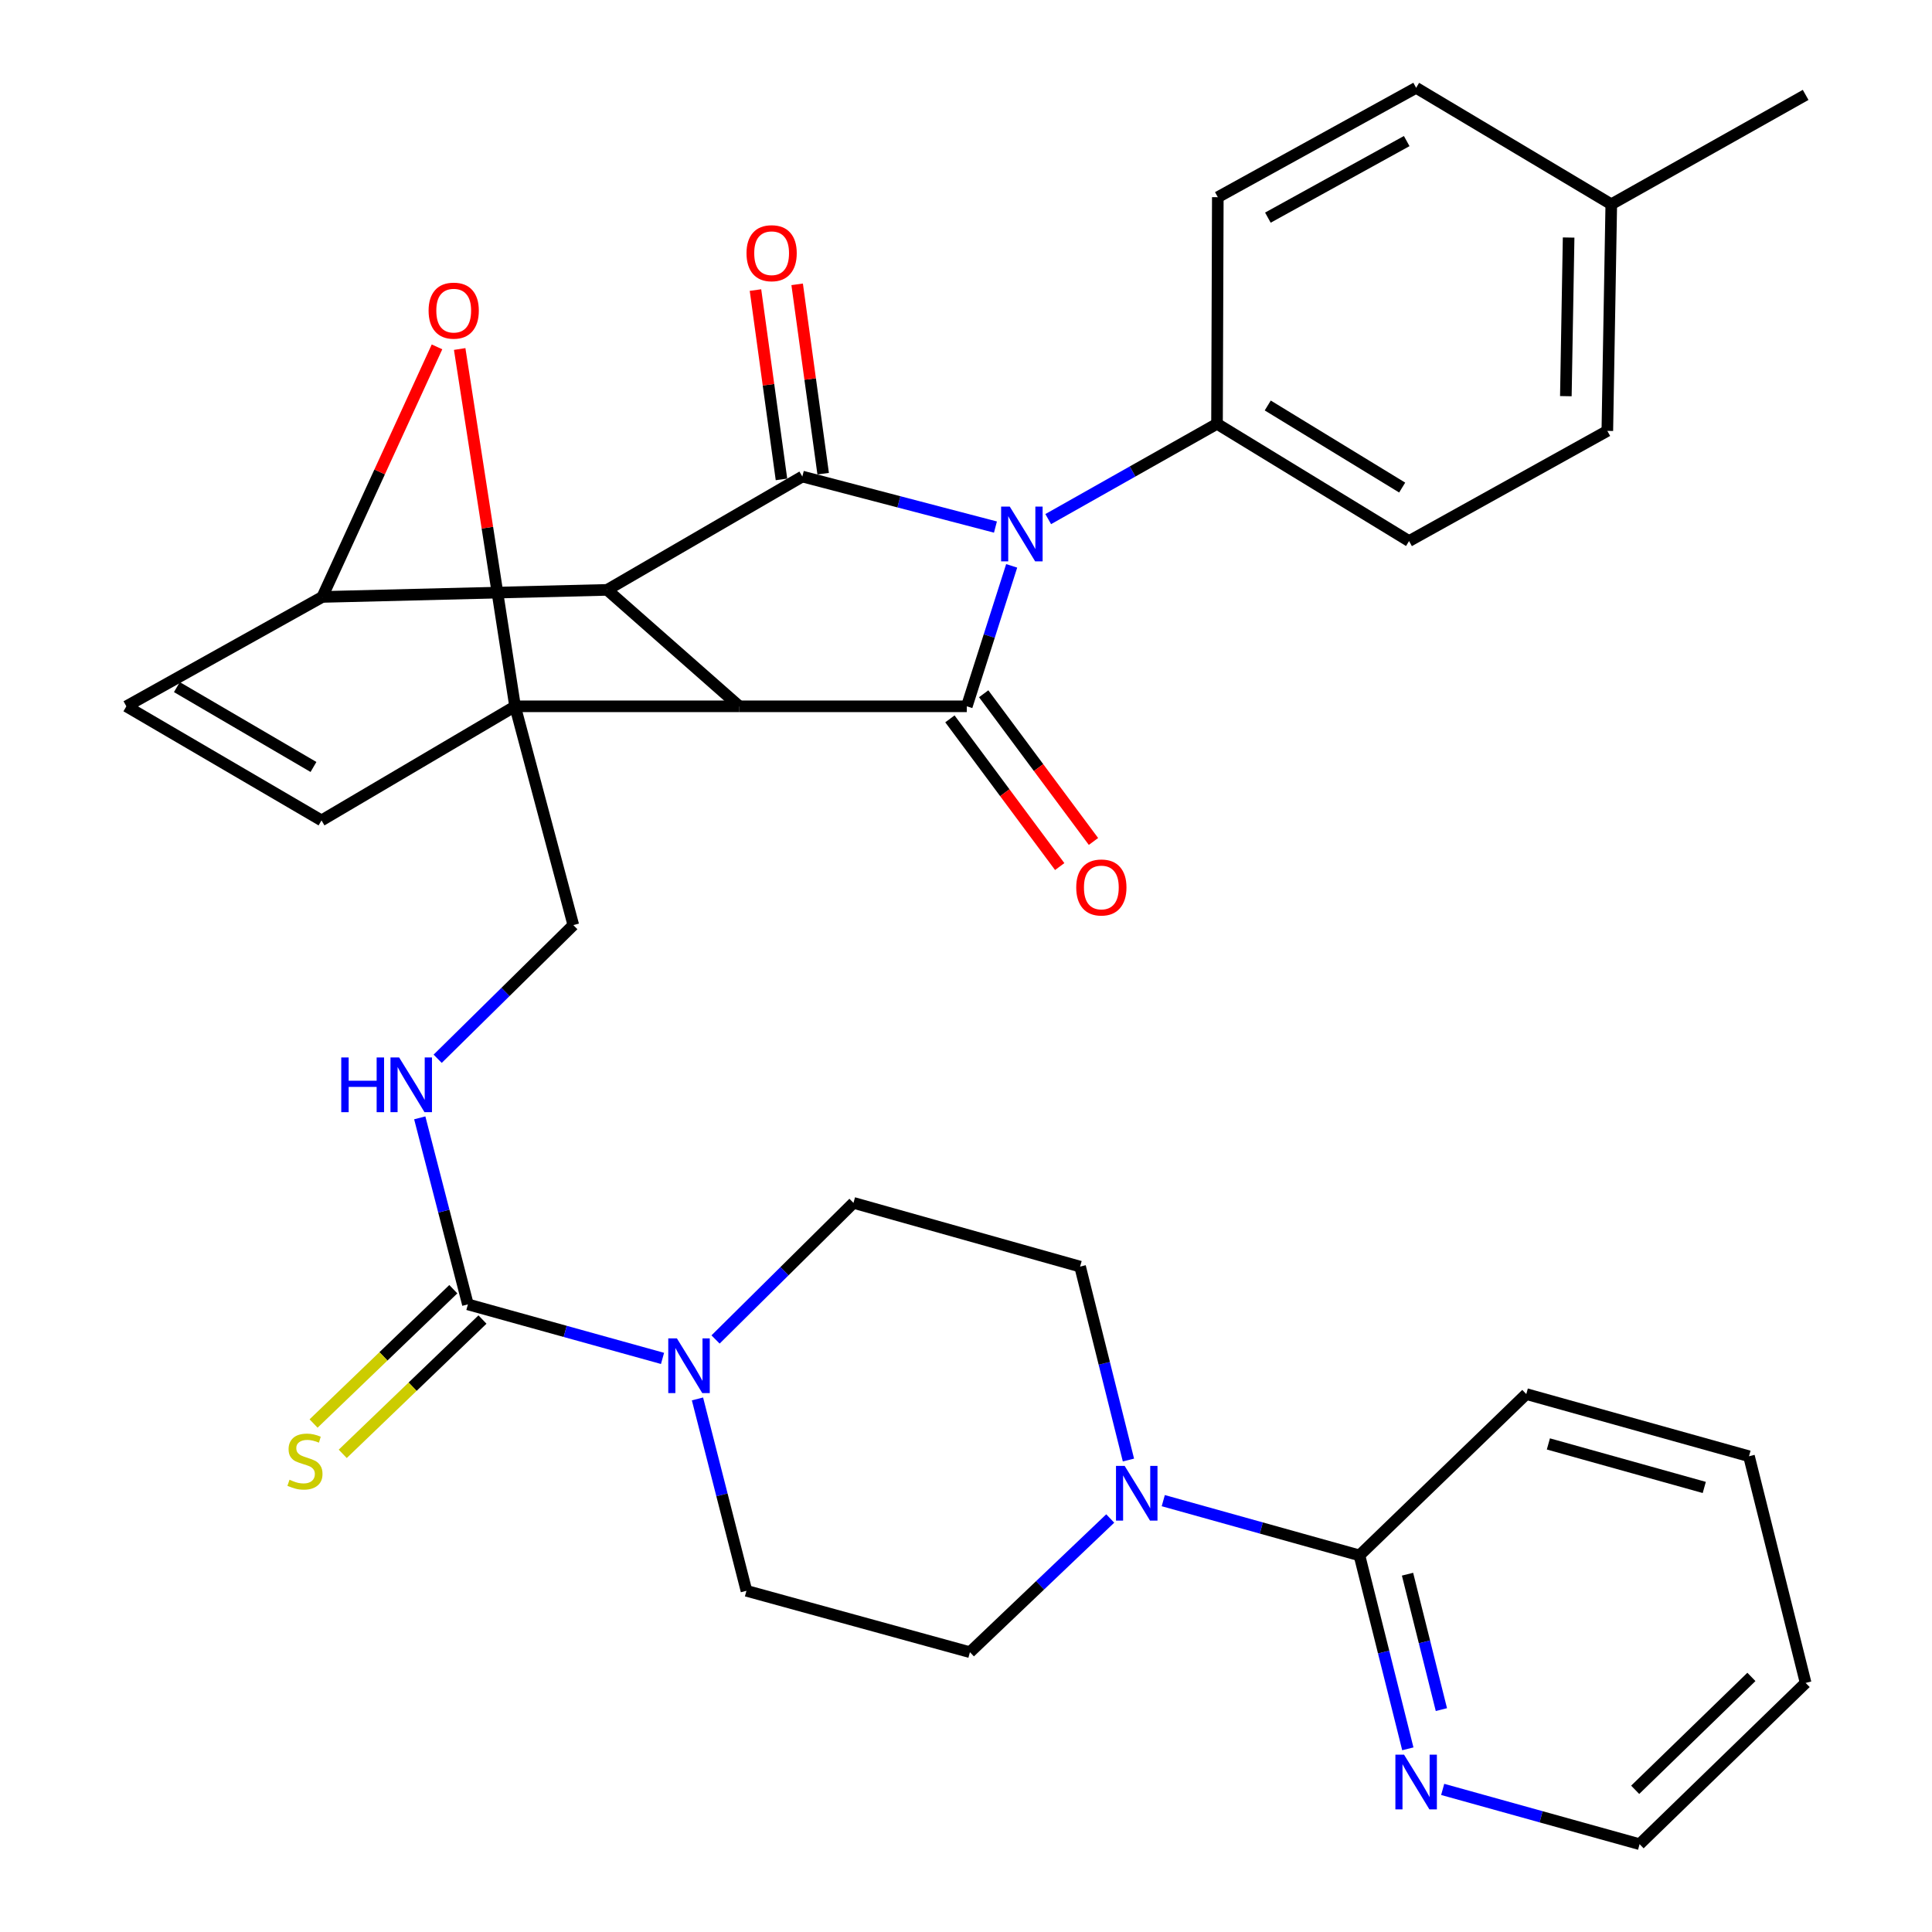<?xml version='1.0' encoding='iso-8859-1'?>
<svg version='1.1' baseProfile='full'
              xmlns='http://www.w3.org/2000/svg'
                      xmlns:rdkit='http://www.rdkit.org/xml'
                      xmlns:xlink='http://www.w3.org/1999/xlink'
                  xml:space='preserve'
width='1000px' height='1000px' viewBox='0 0 1000 1000'>
<!-- END OF HEADER -->
<rect style='opacity:1.0;fill:#FFFFFF;stroke:none' width='1000' height='1000' x='0' y='0'> </rect>
<path class='bond-1' d='M 382.694,365.586 L 314.271,305.318' style='fill:none;fill-rule:evenodd;stroke:#000000;stroke-width:6px;stroke-linecap:butt;stroke-linejoin:miter;stroke-opacity:1' />
<path class='bond-2' d='M 382.694,365.586 L 500.411,365.586' style='fill:none;fill-rule:evenodd;stroke:#000000;stroke-width:6px;stroke-linecap:butt;stroke-linejoin:miter;stroke-opacity:1' />
<path class='bond-4' d='M 382.694,365.586 L 266.599,365.586' style='fill:none;fill-rule:evenodd;stroke:#000000;stroke-width:6px;stroke-linecap:butt;stroke-linejoin:miter;stroke-opacity:1' />
<path class='bond-0' d='M 523.644,292.888 L 512.028,329.237' style='fill:none;fill-rule:evenodd;stroke:#0000FF;stroke-width:6px;stroke-linecap:butt;stroke-linejoin:miter;stroke-opacity:1' />
<path class='bond-0' d='M 512.028,329.237 L 500.411,365.586' style='fill:none;fill-rule:evenodd;stroke:#000000;stroke-width:6px;stroke-linecap:butt;stroke-linejoin:miter;stroke-opacity:1' />
<path class='bond-12' d='M 542.558,268.687 L 586.242,244.024' style='fill:none;fill-rule:evenodd;stroke:#0000FF;stroke-width:6px;stroke-linecap:butt;stroke-linejoin:miter;stroke-opacity:1' />
<path class='bond-12' d='M 586.242,244.024 L 629.925,219.362' style='fill:none;fill-rule:evenodd;stroke:#000000;stroke-width:6px;stroke-linecap:butt;stroke-linejoin:miter;stroke-opacity:1' />
<path class='bond-35' d='M 515.241,272.81 L 465.26,259.734' style='fill:none;fill-rule:evenodd;stroke:#0000FF;stroke-width:6px;stroke-linecap:butt;stroke-linejoin:miter;stroke-opacity:1' />
<path class='bond-35' d='M 465.26,259.734 L 415.279,246.659' style='fill:none;fill-rule:evenodd;stroke:#000000;stroke-width:6px;stroke-linecap:butt;stroke-linejoin:miter;stroke-opacity:1' />
<path class='bond-3' d='M 314.271,305.318 L 415.279,246.659' style='fill:none;fill-rule:evenodd;stroke:#000000;stroke-width:6px;stroke-linecap:butt;stroke-linejoin:miter;stroke-opacity:1' />
<path class='bond-5' d='M 314.271,305.318 L 166.826,308.972' style='fill:none;fill-rule:evenodd;stroke:#000000;stroke-width:6px;stroke-linecap:butt;stroke-linejoin:miter;stroke-opacity:1' />
<path class='bond-17' d='M 491.672,372.082 L 520.087,410.307' style='fill:none;fill-rule:evenodd;stroke:#000000;stroke-width:6px;stroke-linecap:butt;stroke-linejoin:miter;stroke-opacity:1' />
<path class='bond-17' d='M 520.087,410.307 L 548.503,448.531' style='fill:none;fill-rule:evenodd;stroke:#FF0000;stroke-width:6px;stroke-linecap:butt;stroke-linejoin:miter;stroke-opacity:1' />
<path class='bond-17' d='M 509.151,359.089 L 537.566,397.313' style='fill:none;fill-rule:evenodd;stroke:#000000;stroke-width:6px;stroke-linecap:butt;stroke-linejoin:miter;stroke-opacity:1' />
<path class='bond-17' d='M 537.566,397.313 L 565.981,435.538' style='fill:none;fill-rule:evenodd;stroke:#FF0000;stroke-width:6px;stroke-linecap:butt;stroke-linejoin:miter;stroke-opacity:1' />
<path class='bond-16' d='M 426.067,245.177 L 419.338,196.175' style='fill:none;fill-rule:evenodd;stroke:#000000;stroke-width:6px;stroke-linecap:butt;stroke-linejoin:miter;stroke-opacity:1' />
<path class='bond-16' d='M 419.338,196.175 L 412.608,147.172' style='fill:none;fill-rule:evenodd;stroke:#FF0000;stroke-width:6px;stroke-linecap:butt;stroke-linejoin:miter;stroke-opacity:1' />
<path class='bond-16' d='M 404.49,248.14 L 397.761,199.138' style='fill:none;fill-rule:evenodd;stroke:#000000;stroke-width:6px;stroke-linecap:butt;stroke-linejoin:miter;stroke-opacity:1' />
<path class='bond-16' d='M 397.761,199.138 L 391.031,150.135' style='fill:none;fill-rule:evenodd;stroke:#FF0000;stroke-width:6px;stroke-linecap:butt;stroke-linejoin:miter;stroke-opacity:1' />
<path class='bond-6' d='M 266.599,365.586 L 252.264,273.116' style='fill:none;fill-rule:evenodd;stroke:#000000;stroke-width:6px;stroke-linecap:butt;stroke-linejoin:miter;stroke-opacity:1' />
<path class='bond-6' d='M 252.264,273.116 L 237.929,180.646' style='fill:none;fill-rule:evenodd;stroke:#FF0000;stroke-width:6px;stroke-linecap:butt;stroke-linejoin:miter;stroke-opacity:1' />
<path class='bond-10' d='M 266.599,365.586 L 166.414,424.644' style='fill:none;fill-rule:evenodd;stroke:#000000;stroke-width:6px;stroke-linecap:butt;stroke-linejoin:miter;stroke-opacity:1' />
<path class='bond-15' d='M 266.599,365.586 L 296.751,478.826' style='fill:none;fill-rule:evenodd;stroke:#000000;stroke-width:6px;stroke-linecap:butt;stroke-linejoin:miter;stroke-opacity:1' />
<path class='bond-34' d='M 166.826,308.972 L 196.511,244.256' style='fill:none;fill-rule:evenodd;stroke:#000000;stroke-width:6px;stroke-linecap:butt;stroke-linejoin:miter;stroke-opacity:1' />
<path class='bond-34' d='M 196.511,244.256 L 226.196,179.541' style='fill:none;fill-rule:evenodd;stroke:#FF0000;stroke-width:6px;stroke-linecap:butt;stroke-linejoin:miter;stroke-opacity:1' />
<path class='bond-36' d='M 166.826,308.972 L 65.407,365.586' style='fill:none;fill-rule:evenodd;stroke:#000000;stroke-width:6px;stroke-linecap:butt;stroke-linejoin:miter;stroke-opacity:1' />
<path class='bond-7' d='M 242.182,675.142 L 229.723,626.869' style='fill:none;fill-rule:evenodd;stroke:#000000;stroke-width:6px;stroke-linecap:butt;stroke-linejoin:miter;stroke-opacity:1' />
<path class='bond-7' d='M 229.723,626.869 L 217.264,578.596' style='fill:none;fill-rule:evenodd;stroke:#0000FF;stroke-width:6px;stroke-linecap:butt;stroke-linejoin:miter;stroke-opacity:1' />
<path class='bond-8' d='M 242.182,675.142 L 292.552,689.125' style='fill:none;fill-rule:evenodd;stroke:#000000;stroke-width:6px;stroke-linecap:butt;stroke-linejoin:miter;stroke-opacity:1' />
<path class='bond-8' d='M 292.552,689.125 L 342.922,703.109' style='fill:none;fill-rule:evenodd;stroke:#0000FF;stroke-width:6px;stroke-linecap:butt;stroke-linejoin:miter;stroke-opacity:1' />
<path class='bond-18' d='M 234.636,667.29 L 198.471,702.049' style='fill:none;fill-rule:evenodd;stroke:#000000;stroke-width:6px;stroke-linecap:butt;stroke-linejoin:miter;stroke-opacity:1' />
<path class='bond-18' d='M 198.471,702.049 L 162.306,736.808' style='fill:none;fill-rule:evenodd;stroke:#CCCC00;stroke-width:6px;stroke-linecap:butt;stroke-linejoin:miter;stroke-opacity:1' />
<path class='bond-18' d='M 249.728,682.993 L 213.563,717.752' style='fill:none;fill-rule:evenodd;stroke:#000000;stroke-width:6px;stroke-linecap:butt;stroke-linejoin:miter;stroke-opacity:1' />
<path class='bond-18' d='M 213.563,717.752 L 177.398,752.511' style='fill:none;fill-rule:evenodd;stroke:#CCCC00;stroke-width:6px;stroke-linecap:butt;stroke-linejoin:miter;stroke-opacity:1' />
<path class='bond-20' d='M 361.013,724.081 L 373.687,773.739' style='fill:none;fill-rule:evenodd;stroke:#0000FF;stroke-width:6px;stroke-linecap:butt;stroke-linejoin:miter;stroke-opacity:1' />
<path class='bond-20' d='M 373.687,773.739 L 386.361,823.398' style='fill:none;fill-rule:evenodd;stroke:#000000;stroke-width:6px;stroke-linecap:butt;stroke-linejoin:miter;stroke-opacity:1' />
<path class='bond-21' d='M 370.367,693.311 L 406.06,657.958' style='fill:none;fill-rule:evenodd;stroke:#0000FF;stroke-width:6px;stroke-linecap:butt;stroke-linejoin:miter;stroke-opacity:1' />
<path class='bond-21' d='M 406.06,657.958 L 441.753,622.605' style='fill:none;fill-rule:evenodd;stroke:#000000;stroke-width:6px;stroke-linecap:butt;stroke-linejoin:miter;stroke-opacity:1' />
<path class='bond-9' d='M 584.081,755.711 L 571.57,705.65' style='fill:none;fill-rule:evenodd;stroke:#0000FF;stroke-width:6px;stroke-linecap:butt;stroke-linejoin:miter;stroke-opacity:1' />
<path class='bond-9' d='M 571.57,705.65 L 559.058,655.589' style='fill:none;fill-rule:evenodd;stroke:#000000;stroke-width:6px;stroke-linecap:butt;stroke-linejoin:miter;stroke-opacity:1' />
<path class='bond-13' d='M 602.107,776.727 L 652.878,790.897' style='fill:none;fill-rule:evenodd;stroke:#0000FF;stroke-width:6px;stroke-linecap:butt;stroke-linejoin:miter;stroke-opacity:1' />
<path class='bond-13' d='M 652.878,790.897 L 703.648,805.067' style='fill:none;fill-rule:evenodd;stroke:#000000;stroke-width:6px;stroke-linecap:butt;stroke-linejoin:miter;stroke-opacity:1' />
<path class='bond-38' d='M 574.654,785.97 L 538.343,820.571' style='fill:none;fill-rule:evenodd;stroke:#0000FF;stroke-width:6px;stroke-linecap:butt;stroke-linejoin:miter;stroke-opacity:1' />
<path class='bond-38' d='M 538.343,820.571 L 502.033,855.171' style='fill:none;fill-rule:evenodd;stroke:#000000;stroke-width:6px;stroke-linecap:butt;stroke-linejoin:miter;stroke-opacity:1' />
<path class='bond-11' d='M 166.414,424.644 L 65.407,365.586' style='fill:none;fill-rule:evenodd;stroke:#000000;stroke-width:6px;stroke-linecap:butt;stroke-linejoin:miter;stroke-opacity:1' />
<path class='bond-11' d='M 162.256,396.984 L 91.551,355.643' style='fill:none;fill-rule:evenodd;stroke:#000000;stroke-width:6px;stroke-linecap:butt;stroke-linejoin:miter;stroke-opacity:1' />
<path class='bond-24' d='M 629.925,219.362 L 729.324,280.054' style='fill:none;fill-rule:evenodd;stroke:#000000;stroke-width:6px;stroke-linecap:butt;stroke-linejoin:miter;stroke-opacity:1' />
<path class='bond-24' d='M 656.185,209.878 L 725.764,252.362' style='fill:none;fill-rule:evenodd;stroke:#000000;stroke-width:6px;stroke-linecap:butt;stroke-linejoin:miter;stroke-opacity:1' />
<path class='bond-25' d='M 629.925,219.362 L 630.337,102.069' style='fill:none;fill-rule:evenodd;stroke:#000000;stroke-width:6px;stroke-linecap:butt;stroke-linejoin:miter;stroke-opacity:1' />
<path class='bond-19' d='M 703.648,805.067 L 716.17,855.128' style='fill:none;fill-rule:evenodd;stroke:#000000;stroke-width:6px;stroke-linecap:butt;stroke-linejoin:miter;stroke-opacity:1' />
<path class='bond-19' d='M 716.17,855.128 L 728.692,905.19' style='fill:none;fill-rule:evenodd;stroke:#0000FF;stroke-width:6px;stroke-linecap:butt;stroke-linejoin:miter;stroke-opacity:1' />
<path class='bond-19' d='M 728.533,814.801 L 737.298,849.844' style='fill:none;fill-rule:evenodd;stroke:#000000;stroke-width:6px;stroke-linecap:butt;stroke-linejoin:miter;stroke-opacity:1' />
<path class='bond-19' d='M 737.298,849.844 L 746.064,884.886' style='fill:none;fill-rule:evenodd;stroke:#0000FF;stroke-width:6px;stroke-linecap:butt;stroke-linejoin:miter;stroke-opacity:1' />
<path class='bond-29' d='M 703.648,805.067 L 790.003,721.568' style='fill:none;fill-rule:evenodd;stroke:#000000;stroke-width:6px;stroke-linecap:butt;stroke-linejoin:miter;stroke-opacity:1' />
<path class='bond-14' d='M 226.537,548.017 L 261.644,513.421' style='fill:none;fill-rule:evenodd;stroke:#0000FF;stroke-width:6px;stroke-linecap:butt;stroke-linejoin:miter;stroke-opacity:1' />
<path class='bond-14' d='M 261.644,513.421 L 296.751,478.826' style='fill:none;fill-rule:evenodd;stroke:#000000;stroke-width:6px;stroke-linecap:butt;stroke-linejoin:miter;stroke-opacity:1' />
<path class='bond-30' d='M 746.731,926.195 L 797.69,940.37' style='fill:none;fill-rule:evenodd;stroke:#0000FF;stroke-width:6px;stroke-linecap:butt;stroke-linejoin:miter;stroke-opacity:1' />
<path class='bond-30' d='M 797.69,940.37 L 848.65,954.545' style='fill:none;fill-rule:evenodd;stroke:#000000;stroke-width:6px;stroke-linecap:butt;stroke-linejoin:miter;stroke-opacity:1' />
<path class='bond-23' d='M 386.361,823.398 L 502.033,855.171' style='fill:none;fill-rule:evenodd;stroke:#000000;stroke-width:6px;stroke-linecap:butt;stroke-linejoin:miter;stroke-opacity:1' />
<path class='bond-22' d='M 441.753,622.605 L 559.058,655.589' style='fill:none;fill-rule:evenodd;stroke:#000000;stroke-width:6px;stroke-linecap:butt;stroke-linejoin:miter;stroke-opacity:1' />
<path class='bond-27' d='M 729.324,280.054 L 831.952,223.028' style='fill:none;fill-rule:evenodd;stroke:#000000;stroke-width:6px;stroke-linecap:butt;stroke-linejoin:miter;stroke-opacity:1' />
<path class='bond-26' d='M 630.337,102.069 L 732.99,45.455' style='fill:none;fill-rule:evenodd;stroke:#000000;stroke-width:6px;stroke-linecap:butt;stroke-linejoin:miter;stroke-opacity:1' />
<path class='bond-26' d='M 656.253,112.648 L 728.11,73.018' style='fill:none;fill-rule:evenodd;stroke:#000000;stroke-width:6px;stroke-linecap:butt;stroke-linejoin:miter;stroke-opacity:1' />
<path class='bond-28' d='M 732.99,45.455 L 833.997,105.735' style='fill:none;fill-rule:evenodd;stroke:#000000;stroke-width:6px;stroke-linecap:butt;stroke-linejoin:miter;stroke-opacity:1' />
<path class='bond-37' d='M 831.952,223.028 L 833.997,105.735' style='fill:none;fill-rule:evenodd;stroke:#000000;stroke-width:6px;stroke-linecap:butt;stroke-linejoin:miter;stroke-opacity:1' />
<path class='bond-37' d='M 810.483,205.055 L 811.915,122.949' style='fill:none;fill-rule:evenodd;stroke:#000000;stroke-width:6px;stroke-linecap:butt;stroke-linejoin:miter;stroke-opacity:1' />
<path class='bond-31' d='M 833.997,105.735 L 934.593,49.121' style='fill:none;fill-rule:evenodd;stroke:#000000;stroke-width:6px;stroke-linecap:butt;stroke-linejoin:miter;stroke-opacity:1' />
<path class='bond-32' d='M 790.003,721.568 L 905.276,753.753' style='fill:none;fill-rule:evenodd;stroke:#000000;stroke-width:6px;stroke-linecap:butt;stroke-linejoin:miter;stroke-opacity:1' />
<path class='bond-32' d='M 801.437,747.372 L 882.128,769.902' style='fill:none;fill-rule:evenodd;stroke:#000000;stroke-width:6px;stroke-linecap:butt;stroke-linejoin:miter;stroke-opacity:1' />
<path class='bond-39' d='M 848.65,954.545 L 934.593,871.07' style='fill:none;fill-rule:evenodd;stroke:#000000;stroke-width:6px;stroke-linecap:butt;stroke-linejoin:miter;stroke-opacity:1' />
<path class='bond-39' d='M 846.367,926.401 L 906.527,867.969' style='fill:none;fill-rule:evenodd;stroke:#000000;stroke-width:6px;stroke-linecap:butt;stroke-linejoin:miter;stroke-opacity:1' />
<path class='bond-33' d='M 905.276,753.753 L 934.593,871.07' style='fill:none;fill-rule:evenodd;stroke:#000000;stroke-width:6px;stroke-linecap:butt;stroke-linejoin:miter;stroke-opacity:1' />
<path  class='atom-1' d='M 522.658 262.227
L 531.938 277.227
Q 532.858 278.707, 534.338 281.387
Q 535.818 284.067, 535.898 284.227
L 535.898 262.227
L 539.658 262.227
L 539.658 290.547
L 535.778 290.547
L 525.818 274.147
Q 524.658 272.227, 523.418 270.027
Q 522.218 267.827, 521.858 267.147
L 521.858 290.547
L 518.178 290.547
L 518.178 262.227
L 522.658 262.227
' fill='#0000FF'/>
<path  class='atom-7' d='M 221.837 160.783
Q 221.837 153.983, 225.197 150.183
Q 228.557 146.383, 234.837 146.383
Q 241.117 146.383, 244.477 150.183
Q 247.837 153.983, 247.837 160.783
Q 247.837 167.663, 244.437 171.583
Q 241.037 175.463, 234.837 175.463
Q 228.597 175.463, 225.197 171.583
Q 221.837 167.703, 221.837 160.783
M 234.837 172.263
Q 239.157 172.263, 241.477 169.383
Q 243.837 166.463, 243.837 160.783
Q 243.837 155.223, 241.477 152.423
Q 239.157 149.583, 234.837 149.583
Q 230.517 149.583, 228.157 152.383
Q 225.837 155.183, 225.837 160.783
Q 225.837 166.503, 228.157 169.383
Q 230.517 172.263, 234.837 172.263
' fill='#FF0000'/>
<path  class='atom-9' d='M 350.372 692.755
L 359.652 707.755
Q 360.572 709.235, 362.052 711.915
Q 363.532 714.595, 363.612 714.755
L 363.612 692.755
L 367.372 692.755
L 367.372 721.075
L 363.492 721.075
L 353.532 704.675
Q 352.372 702.755, 351.132 700.555
Q 349.932 698.355, 349.572 697.675
L 349.572 721.075
L 345.892 721.075
L 345.892 692.755
L 350.372 692.755
' fill='#0000FF'/>
<path  class='atom-10' d='M 582.115 758.734
L 591.395 773.734
Q 592.315 775.214, 593.795 777.894
Q 595.275 780.574, 595.355 780.734
L 595.355 758.734
L 599.115 758.734
L 599.115 787.054
L 595.235 787.054
L 585.275 770.654
Q 584.115 768.734, 582.875 766.534
Q 581.675 764.334, 581.315 763.654
L 581.315 787.054
L 577.635 787.054
L 577.635 758.734
L 582.115 758.734
' fill='#0000FF'/>
<path  class='atom-15' d='M 176.632 547.342
L 180.472 547.342
L 180.472 559.382
L 194.952 559.382
L 194.952 547.342
L 198.792 547.342
L 198.792 575.662
L 194.952 575.662
L 194.952 562.582
L 180.472 562.582
L 180.472 575.662
L 176.632 575.662
L 176.632 547.342
' fill='#0000FF'/>
<path  class='atom-15' d='M 206.592 547.342
L 215.872 562.342
Q 216.792 563.822, 218.272 566.502
Q 219.752 569.182, 219.832 569.342
L 219.832 547.342
L 223.592 547.342
L 223.592 575.662
L 219.712 575.662
L 209.752 559.262
Q 208.592 557.342, 207.352 555.142
Q 206.152 552.942, 205.792 552.262
L 205.792 575.662
L 202.112 575.662
L 202.112 547.342
L 206.592 547.342
' fill='#0000FF'/>
<path  class='atom-17' d='M 386.392 131.054
Q 386.392 124.254, 389.752 120.454
Q 393.112 116.654, 399.392 116.654
Q 405.672 116.654, 409.032 120.454
Q 412.392 124.254, 412.392 131.054
Q 412.392 137.934, 408.992 141.854
Q 405.592 145.734, 399.392 145.734
Q 393.152 145.734, 389.752 141.854
Q 386.392 137.974, 386.392 131.054
M 399.392 142.534
Q 403.712 142.534, 406.032 139.654
Q 408.392 136.734, 408.392 131.054
Q 408.392 125.494, 406.032 122.694
Q 403.712 119.854, 399.392 119.854
Q 395.072 119.854, 392.712 122.654
Q 390.392 125.454, 390.392 131.054
Q 390.392 136.774, 392.712 139.654
Q 395.072 142.534, 399.392 142.534
' fill='#FF0000'/>
<path  class='atom-18' d='M 557.057 459.353
Q 557.057 452.553, 560.417 448.753
Q 563.777 444.953, 570.057 444.953
Q 576.337 444.953, 579.697 448.753
Q 583.057 452.553, 583.057 459.353
Q 583.057 466.233, 579.657 470.153
Q 576.257 474.033, 570.057 474.033
Q 563.817 474.033, 560.417 470.153
Q 557.057 466.273, 557.057 459.353
M 570.057 470.833
Q 574.377 470.833, 576.697 467.953
Q 579.057 465.033, 579.057 459.353
Q 579.057 453.793, 576.697 450.993
Q 574.377 448.153, 570.057 448.153
Q 565.737 448.153, 563.377 450.953
Q 561.057 453.753, 561.057 459.353
Q 561.057 465.073, 563.377 467.953
Q 565.737 470.833, 570.057 470.833
' fill='#FF0000'/>
<path  class='atom-19' d='M 149.848 765.917
Q 150.168 766.037, 151.488 766.597
Q 152.808 767.157, 154.248 767.517
Q 155.728 767.837, 157.168 767.837
Q 159.848 767.837, 161.408 766.557
Q 162.968 765.237, 162.968 762.957
Q 162.968 761.397, 162.168 760.437
Q 161.408 759.477, 160.208 758.957
Q 159.008 758.437, 157.008 757.837
Q 154.488 757.077, 152.968 756.357
Q 151.488 755.637, 150.408 754.117
Q 149.368 752.597, 149.368 750.037
Q 149.368 746.477, 151.768 744.277
Q 154.208 742.077, 159.008 742.077
Q 162.288 742.077, 166.008 743.637
L 165.088 746.717
Q 161.688 745.317, 159.128 745.317
Q 156.368 745.317, 154.848 746.477
Q 153.328 747.597, 153.368 749.557
Q 153.368 751.077, 154.128 751.997
Q 154.928 752.917, 156.048 753.437
Q 157.208 753.957, 159.128 754.557
Q 161.688 755.357, 163.208 756.157
Q 164.728 756.957, 165.808 758.597
Q 166.928 760.197, 166.928 762.957
Q 166.928 766.877, 164.288 768.997
Q 161.688 771.077, 157.328 771.077
Q 154.808 771.077, 152.888 770.517
Q 151.008 769.997, 148.768 769.077
L 149.848 765.917
' fill='#CCCC00'/>
<path  class='atom-20' d='M 726.73 908.213
L 736.01 923.213
Q 736.93 924.693, 738.41 927.373
Q 739.89 930.053, 739.97 930.213
L 739.97 908.213
L 743.73 908.213
L 743.73 936.533
L 739.85 936.533
L 729.89 920.133
Q 728.73 918.213, 727.49 916.013
Q 726.29 913.813, 725.93 913.133
L 725.93 936.533
L 722.25 936.533
L 722.25 908.213
L 726.73 908.213
' fill='#0000FF'/>
</svg>
